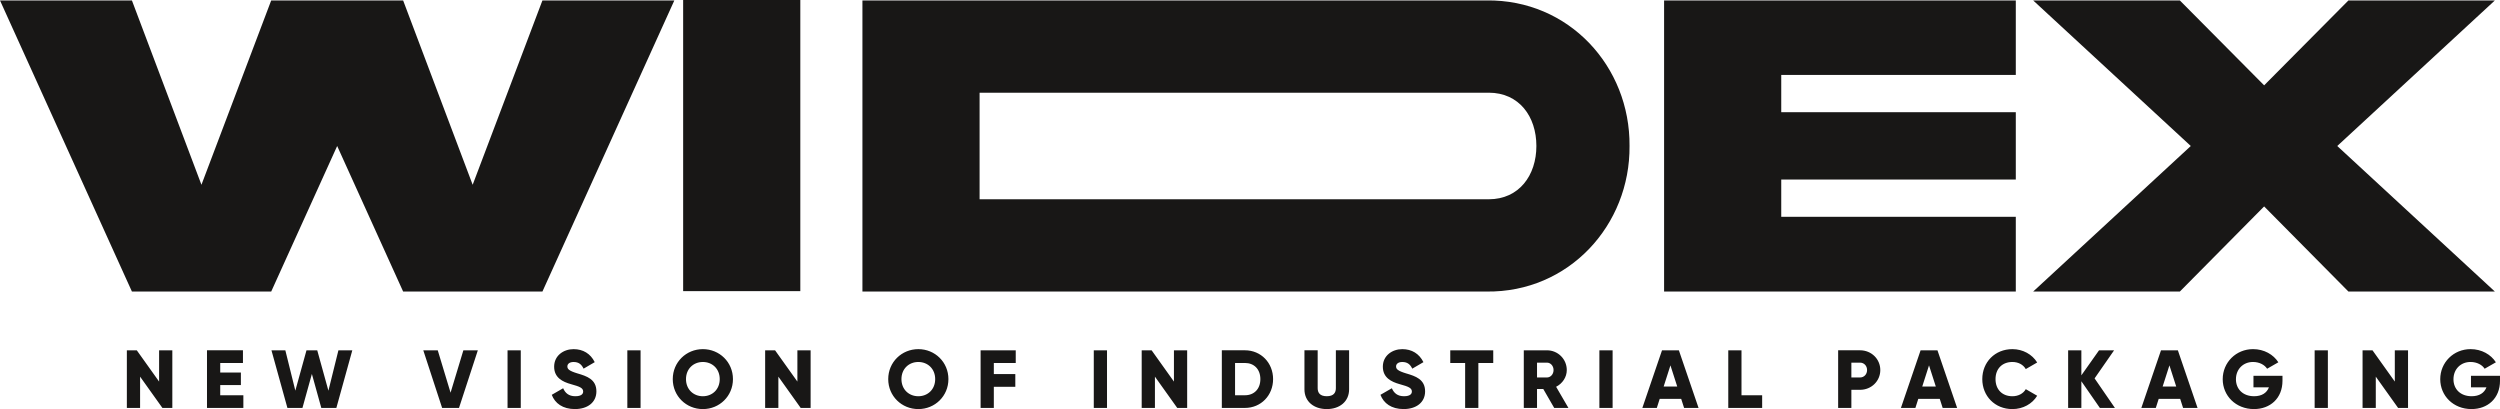 <svg width="275" height="45" viewBox="0 0 275 45" fill="none" xmlns="http://www.w3.org/2000/svg">
<g clip-path="url(#clip0_1_83)">
<path d="M163.508 0.048C172.583 -0.072 179.321 7.315 179.249 16.059C179.321 24.755 172.584 32.189 163.508 32.07H94.867V0.048H163.508ZM163.764 10.198H107.755V21.92H163.764C167.108 21.92 169.002 19.276 169.002 16.059C169.002 12.819 167.108 10.197 163.764 10.197" fill="#181716"/>
<path d="M17.501 38.533H18.956V44.873H17.865L15.41 41.431V44.873H13.954V38.533H15.046L17.501 41.974V38.533ZM24.225 42.354H26.498V40.977H24.225V39.927H26.725V38.532H22.769V44.872H26.77V43.478H24.224L24.225 42.354ZM36.124 42.971L34.896 38.533H33.714L32.486 42.971L31.387 38.533H29.86L31.615 44.873H33.269L34.307 41.133L35.343 44.873H36.999L38.754 38.533H37.226L36.127 42.971H36.124ZM49.562 43.197L48.152 38.533H46.561L48.634 44.873H50.49L52.562 38.533H50.971L49.562 43.197ZM55.83 44.873H57.285V38.533H55.83V44.873ZM63.557 41.087C62.565 40.788 62.411 40.589 62.411 40.299C62.411 40.045 62.639 39.819 63.093 39.819C63.675 39.819 63.975 40.1 64.193 40.552L65.42 39.837C64.958 38.904 64.138 38.406 63.093 38.406C61.993 38.406 60.956 39.113 60.956 40.335C60.956 41.548 61.883 42.002 62.83 42.264C63.785 42.527 64.148 42.68 64.148 43.07C64.148 43.313 63.975 43.585 63.284 43.585C62.565 43.585 62.174 43.232 61.947 42.707L60.693 43.43C61.047 44.364 61.902 44.998 63.239 44.998C64.621 44.998 65.604 44.273 65.604 43.051C65.604 41.71 64.521 41.375 63.557 41.085V41.087ZM69.007 44.873H70.463V38.533H69.007V44.873ZM80.625 41.703C80.625 43.569 79.143 45 77.315 45C75.487 45 74.004 43.569 74.004 41.703C74.004 39.837 75.486 38.405 77.315 38.405C79.144 38.405 80.625 39.837 80.625 41.703ZM79.17 41.703C79.17 40.57 78.352 39.818 77.315 39.818C76.278 39.818 75.459 40.57 75.459 41.703C75.459 42.835 76.278 43.586 77.315 43.586C78.353 43.586 79.17 42.835 79.17 41.703ZM87.713 41.974L85.257 38.533H84.166V44.873H85.621V41.431L88.076 44.873H89.168V38.533H87.713V41.974ZM104.326 41.703C104.326 43.569 102.844 45 101.016 45C99.188 45 97.705 43.569 97.705 41.703C97.705 39.837 99.187 38.405 101.016 38.405C102.845 38.405 104.326 39.837 104.326 41.703ZM102.87 41.703C102.87 40.57 102.052 39.818 101.015 39.818C99.979 39.818 99.159 40.57 99.159 41.703C99.159 42.835 99.978 43.586 101.015 43.586C102.053 43.586 102.87 42.835 102.87 41.703ZM107.866 44.873H109.321V42.545H111.685V41.15H109.321V39.928H111.731V38.533H107.866V44.873ZM120.316 44.873H121.771V38.533H120.316V44.873ZM129.133 41.974L126.678 38.533H125.586V44.873H127.042V41.431L129.497 44.873H130.588V38.533H129.133V41.974ZM140.04 41.703C140.04 43.495 138.703 44.872 136.948 44.872H134.401V38.532H136.948C138.703 38.532 140.04 39.909 140.04 41.702V41.703ZM138.64 41.703C138.64 40.615 137.949 39.928 136.948 39.928H135.856V43.478H136.948C137.949 43.478 138.64 42.79 138.64 41.703ZM146.946 42.698C146.946 43.178 146.718 43.585 145.945 43.585C145.171 43.585 144.944 43.178 144.944 42.698V38.532H143.489V42.825C143.489 44.183 144.544 44.999 145.945 44.999C147.345 44.999 148.401 44.183 148.401 42.825V38.532H146.946V42.698ZM154.714 41.087C153.722 40.788 153.568 40.589 153.568 40.299C153.568 40.045 153.796 39.819 154.25 39.819C154.832 39.819 155.132 40.1 155.35 40.552L156.577 39.837C156.115 38.904 155.296 38.406 154.25 38.406C153.151 38.406 152.113 39.113 152.113 40.335C152.113 41.548 153.041 42.002 153.987 42.264C154.942 42.527 155.306 42.68 155.306 43.07C155.306 43.313 155.132 43.585 154.441 43.585C153.722 43.585 153.331 43.232 153.104 42.707L151.85 43.43C152.204 44.364 153.059 44.998 154.396 44.998C155.778 44.998 156.761 44.273 156.761 43.051C156.761 41.71 155.678 41.375 154.714 41.085V41.087ZM159.529 39.928H161.165V44.873H162.62V39.928H164.257V38.533H159.529V39.928ZM171.172 42.545L172.527 44.873H170.963L169.762 42.791H169.072V44.873H167.617V38.533H170.163C171.373 38.533 172.346 39.502 172.346 40.706C172.346 41.486 171.872 42.192 171.172 42.545ZM170.891 40.706C170.891 40.244 170.564 39.89 170.163 39.89H169.072V41.522H170.163C170.563 41.522 170.891 41.168 170.891 40.706ZM175.932 44.873H177.387V38.533H175.932V44.873ZM184.676 38.533L186.842 44.873H185.251L184.931 43.876H182.567L182.249 44.873H180.658L182.822 38.533H184.677H184.676ZM184.495 42.518L183.748 40.19L183.002 42.518H184.495ZM191.564 38.533H190.11V44.873H193.837V43.478H191.564V38.533ZM206.833 40.706C206.833 41.91 205.86 42.88 204.605 42.88H203.651V44.872H202.196V38.532H204.605C205.86 38.532 206.833 39.501 206.833 40.706ZM205.378 40.706C205.378 40.244 205.051 39.89 204.605 39.89H203.651V41.522H204.605C205.051 41.522 205.378 41.167 205.378 40.706ZM213.12 38.533L215.285 44.873H213.694L213.374 43.876H211.01L210.693 44.873H209.101L211.266 38.533H213.12ZM212.939 42.518L212.192 40.19L211.447 42.518H212.938H212.939ZM221.363 39.818C222.008 39.818 222.555 40.108 222.836 40.598L224.09 39.873C223.536 38.976 222.517 38.405 221.362 38.405C219.443 38.405 218.052 39.837 218.052 41.703C218.052 43.569 219.443 45 221.362 45C222.526 45 223.545 44.428 224.09 43.532L222.836 42.807C222.563 43.297 222.008 43.586 221.363 43.586C220.235 43.586 219.507 42.835 219.507 41.703C219.507 40.57 220.235 39.818 221.363 39.818ZM232.551 38.533H230.895L228.95 41.286V38.533H227.495V44.873H228.95V41.938L230.986 44.873H232.641L230.405 41.622L232.551 38.533ZM239.565 38.533L241.731 44.873H240.139L239.82 43.876H237.456L237.138 44.873H235.547L237.711 38.533H239.565ZM239.384 42.518L238.637 40.19L237.891 42.518H239.384ZM247.88 42.608H249.581C249.353 43.215 248.799 43.585 247.953 43.585C246.717 43.585 245.953 42.798 245.953 41.719C245.953 40.605 246.754 39.817 247.827 39.817C248.545 39.817 249.118 40.143 249.382 40.561L250.618 39.853C250.082 39.002 249.053 38.404 247.835 38.404C245.962 38.404 244.498 39.871 244.498 41.71C244.498 43.531 245.935 44.998 247.936 44.998C249.718 44.998 251.073 43.82 251.073 41.882V41.339H247.881V42.606L247.88 42.608ZM254.611 44.873H256.066V38.533H254.611V44.873ZM263.429 41.974L260.974 38.533H259.882V44.873H261.337V41.431L263.792 44.873H264.884V38.533H263.429V41.974ZM271.807 41.34V42.608H273.509C273.281 43.215 272.727 43.585 271.881 43.585C270.645 43.585 269.881 42.798 269.881 41.719C269.881 40.605 270.681 39.817 271.755 39.817C272.473 39.817 273.046 40.143 273.31 40.561L274.546 39.853C274.01 39.002 272.981 38.404 271.763 38.404C269.89 38.404 268.426 39.871 268.426 41.71C268.426 43.531 269.863 44.998 271.863 44.998C273.646 44.998 275.001 43.82 275.001 41.882V41.339H271.808L271.807 41.34ZM59.667 0.048L51.993 20.325L44.344 0.048H29.832L22.159 20.325L14.511 0.048H0L14.511 32.07H29.833L37.089 16.06L44.345 32.07H59.667L74.177 0.048H59.667ZM88.035 0H75.146V32.022H88.035V0ZM221.738 23.85H195.937V19.752H221.738V12.342H195.937V8.243H221.738V0.048H183.05V32.07H221.738V23.85ZM257.098 16.06L274.436 0.048H258.327L249.055 9.388L239.783 0.048H223.648L240.987 16.06L223.648 32.07H239.783L249.055 22.707L258.327 32.07H274.436L257.098 16.06Z" fill="#181716"/>
</g>
<defs>
<clipPath id="clip0_1_83">
<rect width="275" height="45" fill="white"/>
</clipPath>
</defs>
</svg>
